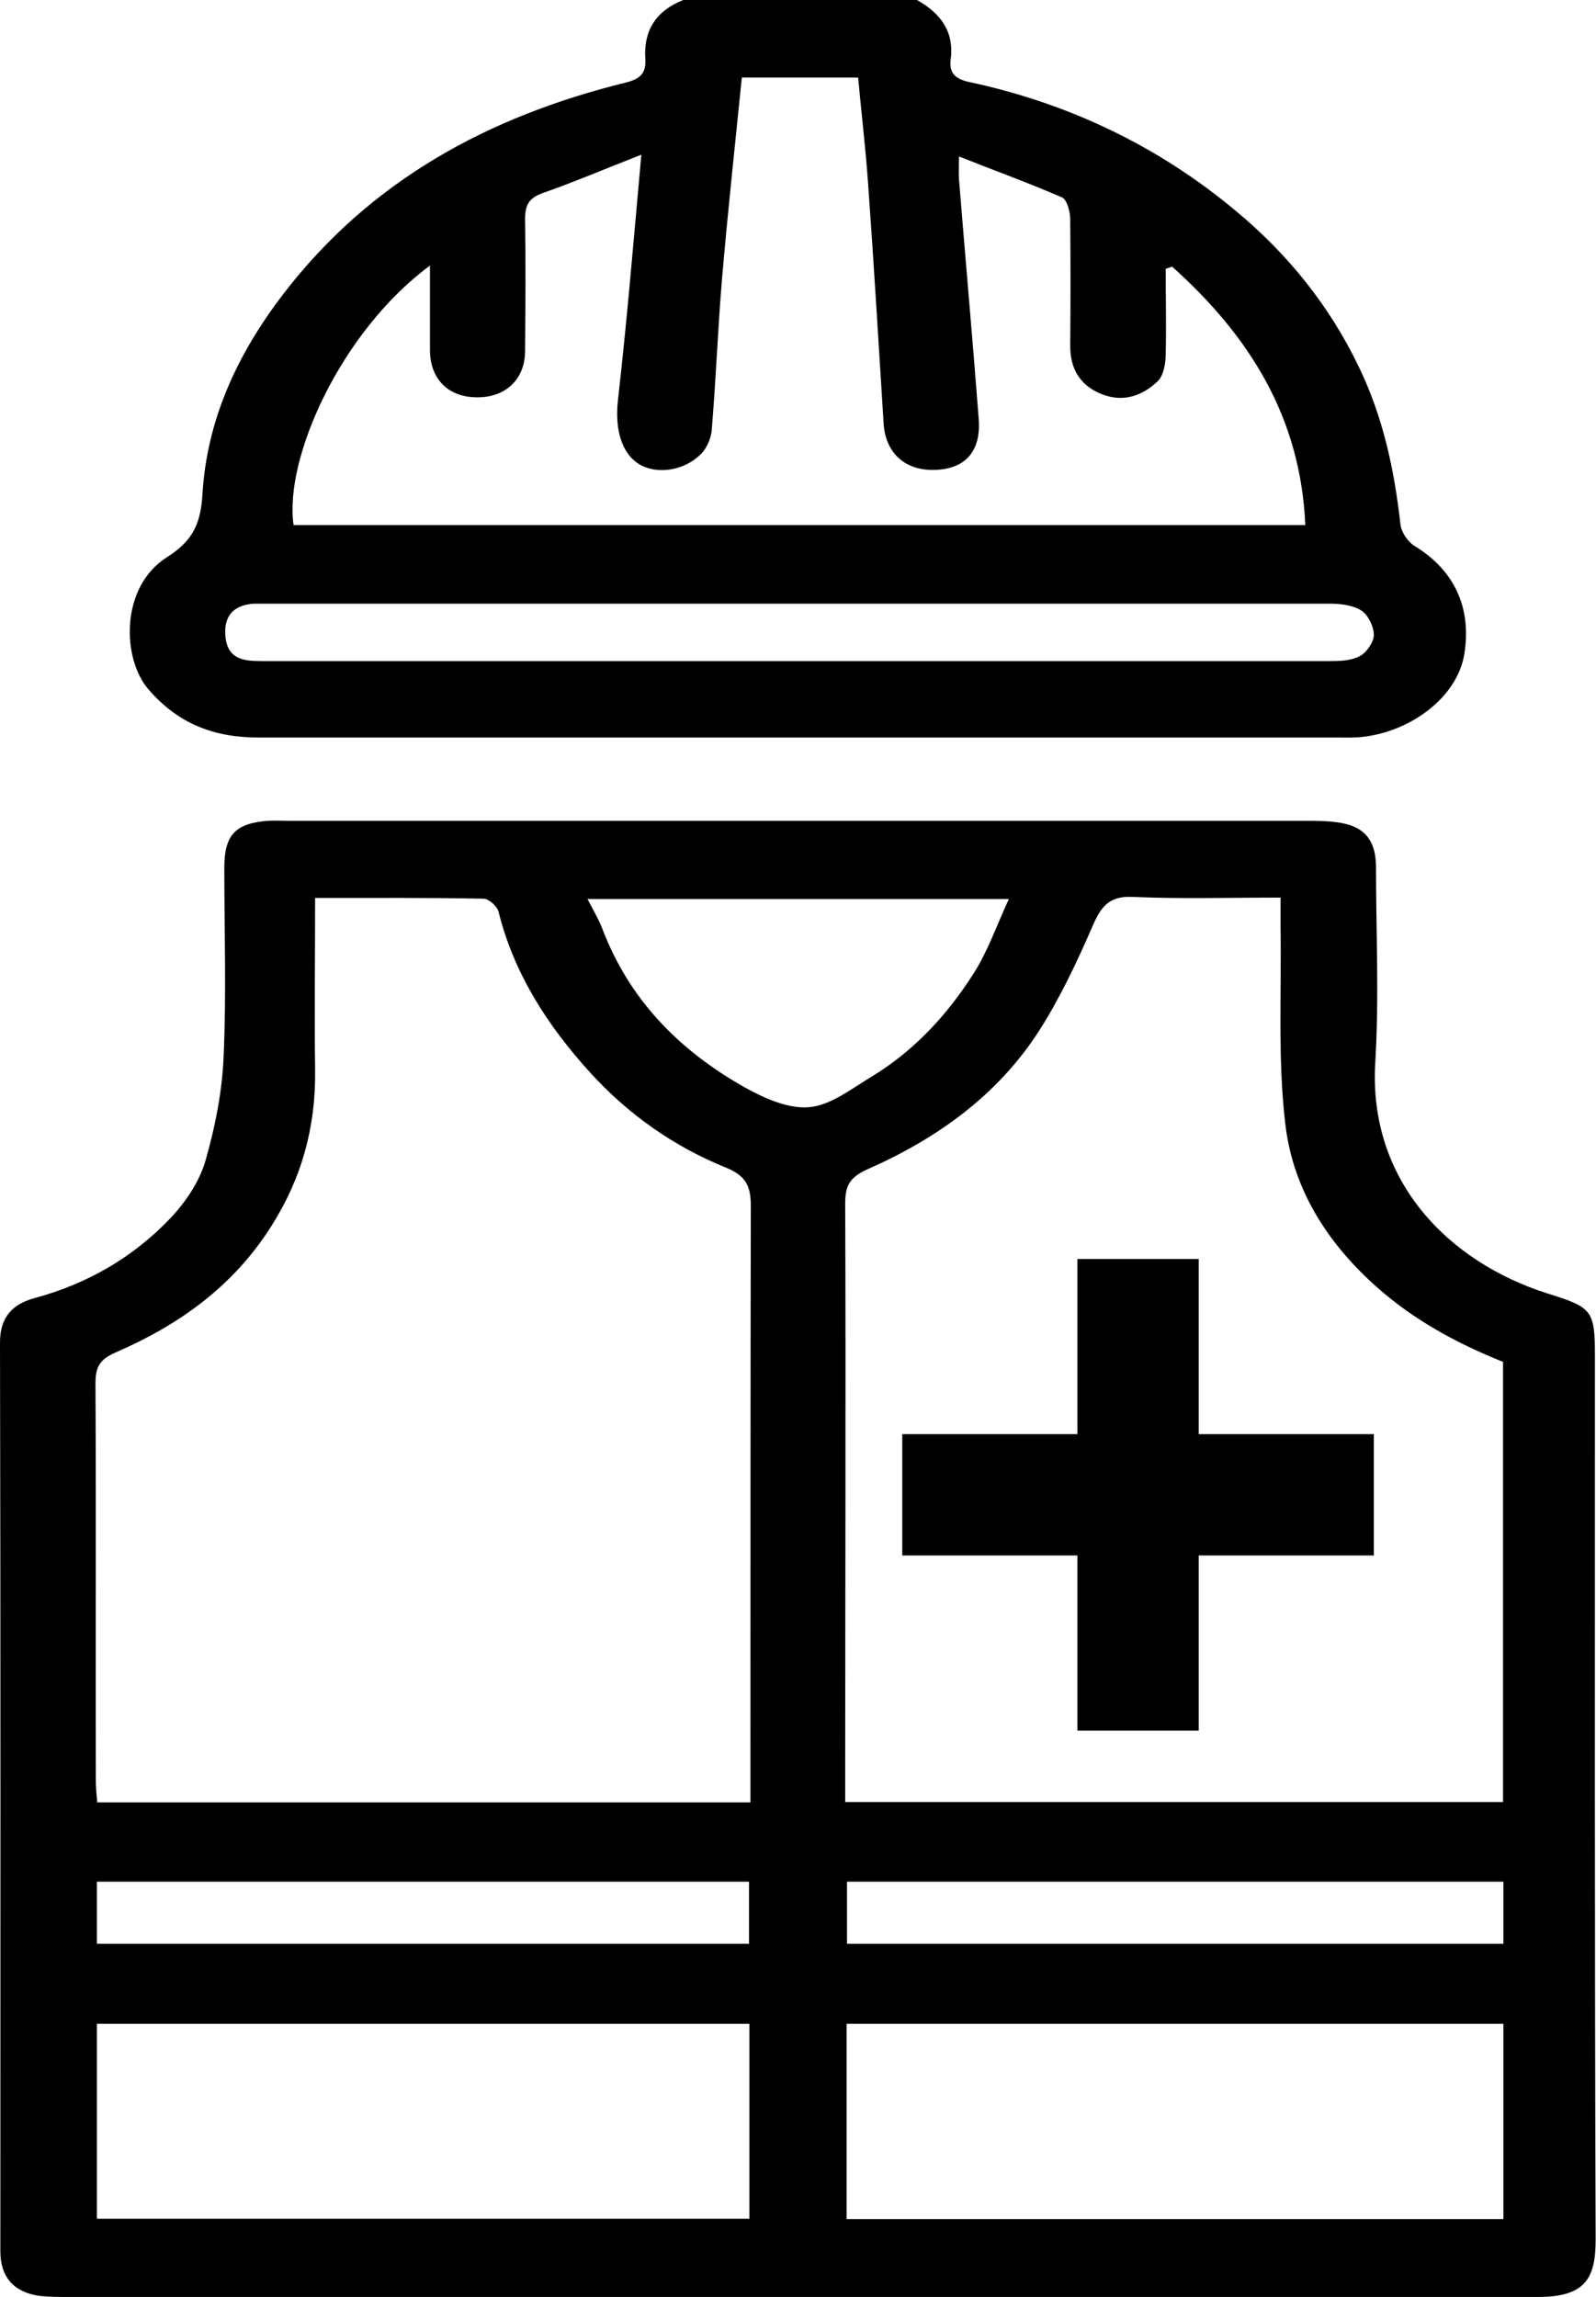 <?xml version="1.0" encoding="UTF-8"?>
<svg id="_Слой_2" data-name="Слой 2" xmlns="http://www.w3.org/2000/svg" viewBox="0 0 44.47 64">
  <defs>
    <style>
      .cls-1 {
        fill: #000;
        stroke-width: 0px;
      }
    </style>
  </defs>
  <g id="_Слой_1-2" data-name="Слой 1">
    <g id="IaBnJ9.tif">
      <g>
        <path class="cls-1" d="M25.55,0c.64.36,1.04.86.94,1.65-.05.37.11.54.49.63,2.78.59,5.3,1.79,7.47,3.61,1.43,1.19,2.6,2.63,3.42,4.35.67,1.39.98,2.85,1.15,4.36.02.22.2.49.39.61,1.12.68,1.6,1.73,1.39,3.02-.2,1.21-1.5,2.15-2.82,2.3-.24.03-.49.02-.73.02-10.01,0-20.02,0-30.04,0-1.23,0-2.24-.37-3.08-1.35-.73-.85-.79-2.85.53-3.68.71-.45.93-.93.98-1.73.12-2.1.98-3.93,2.24-5.58,2.44-3.19,5.74-4.97,9.56-5.91.4-.1.57-.26.54-.67-.05-.8.32-1.34,1.06-1.63h6.52ZM32.66,7.43c-.06.02-.12.04-.18.06,0,.8.02,1.59,0,2.39,0,.25-.06.58-.22.74-.46.44-1.02.61-1.64.33-.55-.25-.8-.7-.8-1.31.01-1.18.01-2.35,0-3.53,0-.21-.09-.55-.23-.61-.92-.4-1.86-.74-2.87-1.14,0,.33-.01.48,0,.63.18,2.23.38,4.45.55,6.68.07.89-.36,1.38-1.17,1.42-.86.05-1.43-.45-1.48-1.3-.14-2.22-.27-4.43-.43-6.65-.07-1-.19-2-.28-2.98h-3.24c-.19,1.88-.39,3.73-.55,5.58-.12,1.42-.17,2.84-.29,4.25-.02.23-.14.51-.31.67-.47.47-1.23.56-1.7.28-.53-.32-.69-1.03-.6-1.81.25-2.19.43-4.39.65-6.82-1.05.41-1.89.77-2.75,1.07-.39.14-.49.34-.49.73.02,1.22.01,2.44,0,3.67,0,.79-.55,1.3-1.34,1.29-.8,0-1.31-.51-1.31-1.32,0-.76,0-1.52,0-2.35-2.49,1.84-4.07,5.38-3.8,7.23h28.19c-.13-3.03-1.58-5.29-3.71-7.2ZM22.24,18.42c4.94,0,9.88,0,14.82,0,.28,0,.59-.01.83-.14.19-.1.39-.39.39-.59,0-.23-.16-.56-.35-.68-.24-.15-.58-.19-.88-.19-9.86,0-19.72,0-29.58,0-.13,0-.27,0-.4,0-.57.04-.84.35-.79.91.06.63.49.69,1,.69,4.99,0,9.97,0,14.96,0Z"/>
        <path class="cls-1" d="M22.24,64c-6.78,0-13.56,0-20.34,0-.27,0-.53,0-.8-.03-.71-.1-1.09-.52-1.09-1.24C.01,54.29.02,45.84,0,37.4c0-.72.37-1.07.96-1.23,1.48-.4,2.76-1.14,3.81-2.25.41-.44.78-.99.95-1.56.27-.94.47-1.93.51-2.91.08-1.75.02-3.51.02-5.27,0-.92.31-1.24,1.21-1.31.2-.01.4,0,.6,0,9.44,0,18.88,0,28.32,0,.29,0,.58,0,.86.04.75.09,1.09.47,1.1,1.22,0,1.82.09,3.65-.02,5.47-.2,3.31,2.05,5.57,4.8,6.44,1.25.39,1.32.47,1.32,1.75,0,8.2-.01,16.4.02,24.6,0,1.08-.27,1.61-1.61,1.61-6.87,0-13.74,0-20.61,0ZM41.89,37.95c-1.4-.56-2.66-1.26-3.76-2.3-1.28-1.21-2.13-2.66-2.32-4.36-.21-1.8-.1-3.63-.13-5.45,0-.26,0-.52,0-.83-1.44,0-2.79.04-4.13-.02-.66-.03-.88.29-1.11.82-.43.99-.9,1.99-1.48,2.9-1.16,1.81-2.86,3.02-4.79,3.87-.51.23-.62.47-.62.96.02,5.31,0,10.62,0,15.93v.74h18.33v-12.26ZM8.78,25.01c0,1.67-.02,3.24,0,4.81.02,1.58-.37,3.01-1.23,4.36-1.06,1.67-2.57,2.74-4.32,3.5-.46.2-.57.41-.57.87.02,3.69,0,7.38.01,11.07,0,.19.02.39.04.6h18.2v-.77c0-5.29,0-10.58.01-15.86,0-.57-.16-.84-.7-1.06-1.46-.59-2.74-1.5-3.79-2.66-1.17-1.29-2.11-2.74-2.54-4.47-.04-.15-.27-.36-.42-.36-1.53-.03-3.05-.02-4.68-.02ZM41.89,56.39h-18.3v5.44h18.3v-5.44ZM20.88,56.39H2.7v5.43h18.18v-5.43ZM16.37,25.05c.17.33.31.56.41.82.75,1.98,2.14,3.39,3.94,4.41.55.31,1.23.62,1.82.57.61-.05,1.19-.52,1.76-.86,1.18-.72,2.1-1.72,2.83-2.87.39-.61.63-1.31.98-2.07h-11.74ZM41.89,52.43h-18.29v1.73h18.29v-1.73ZM20.87,52.43H2.7v1.73h18.17v-1.73Z"/>
        <path class="cls-1" d="M33.4,39.96h4.88v3.38h-4.88v4.88h-3.38v-4.88h-4.88v-3.38h4.88v-4.88h3.38v4.88Z"/>
      </g>
    </g>
  </g>
</svg>
